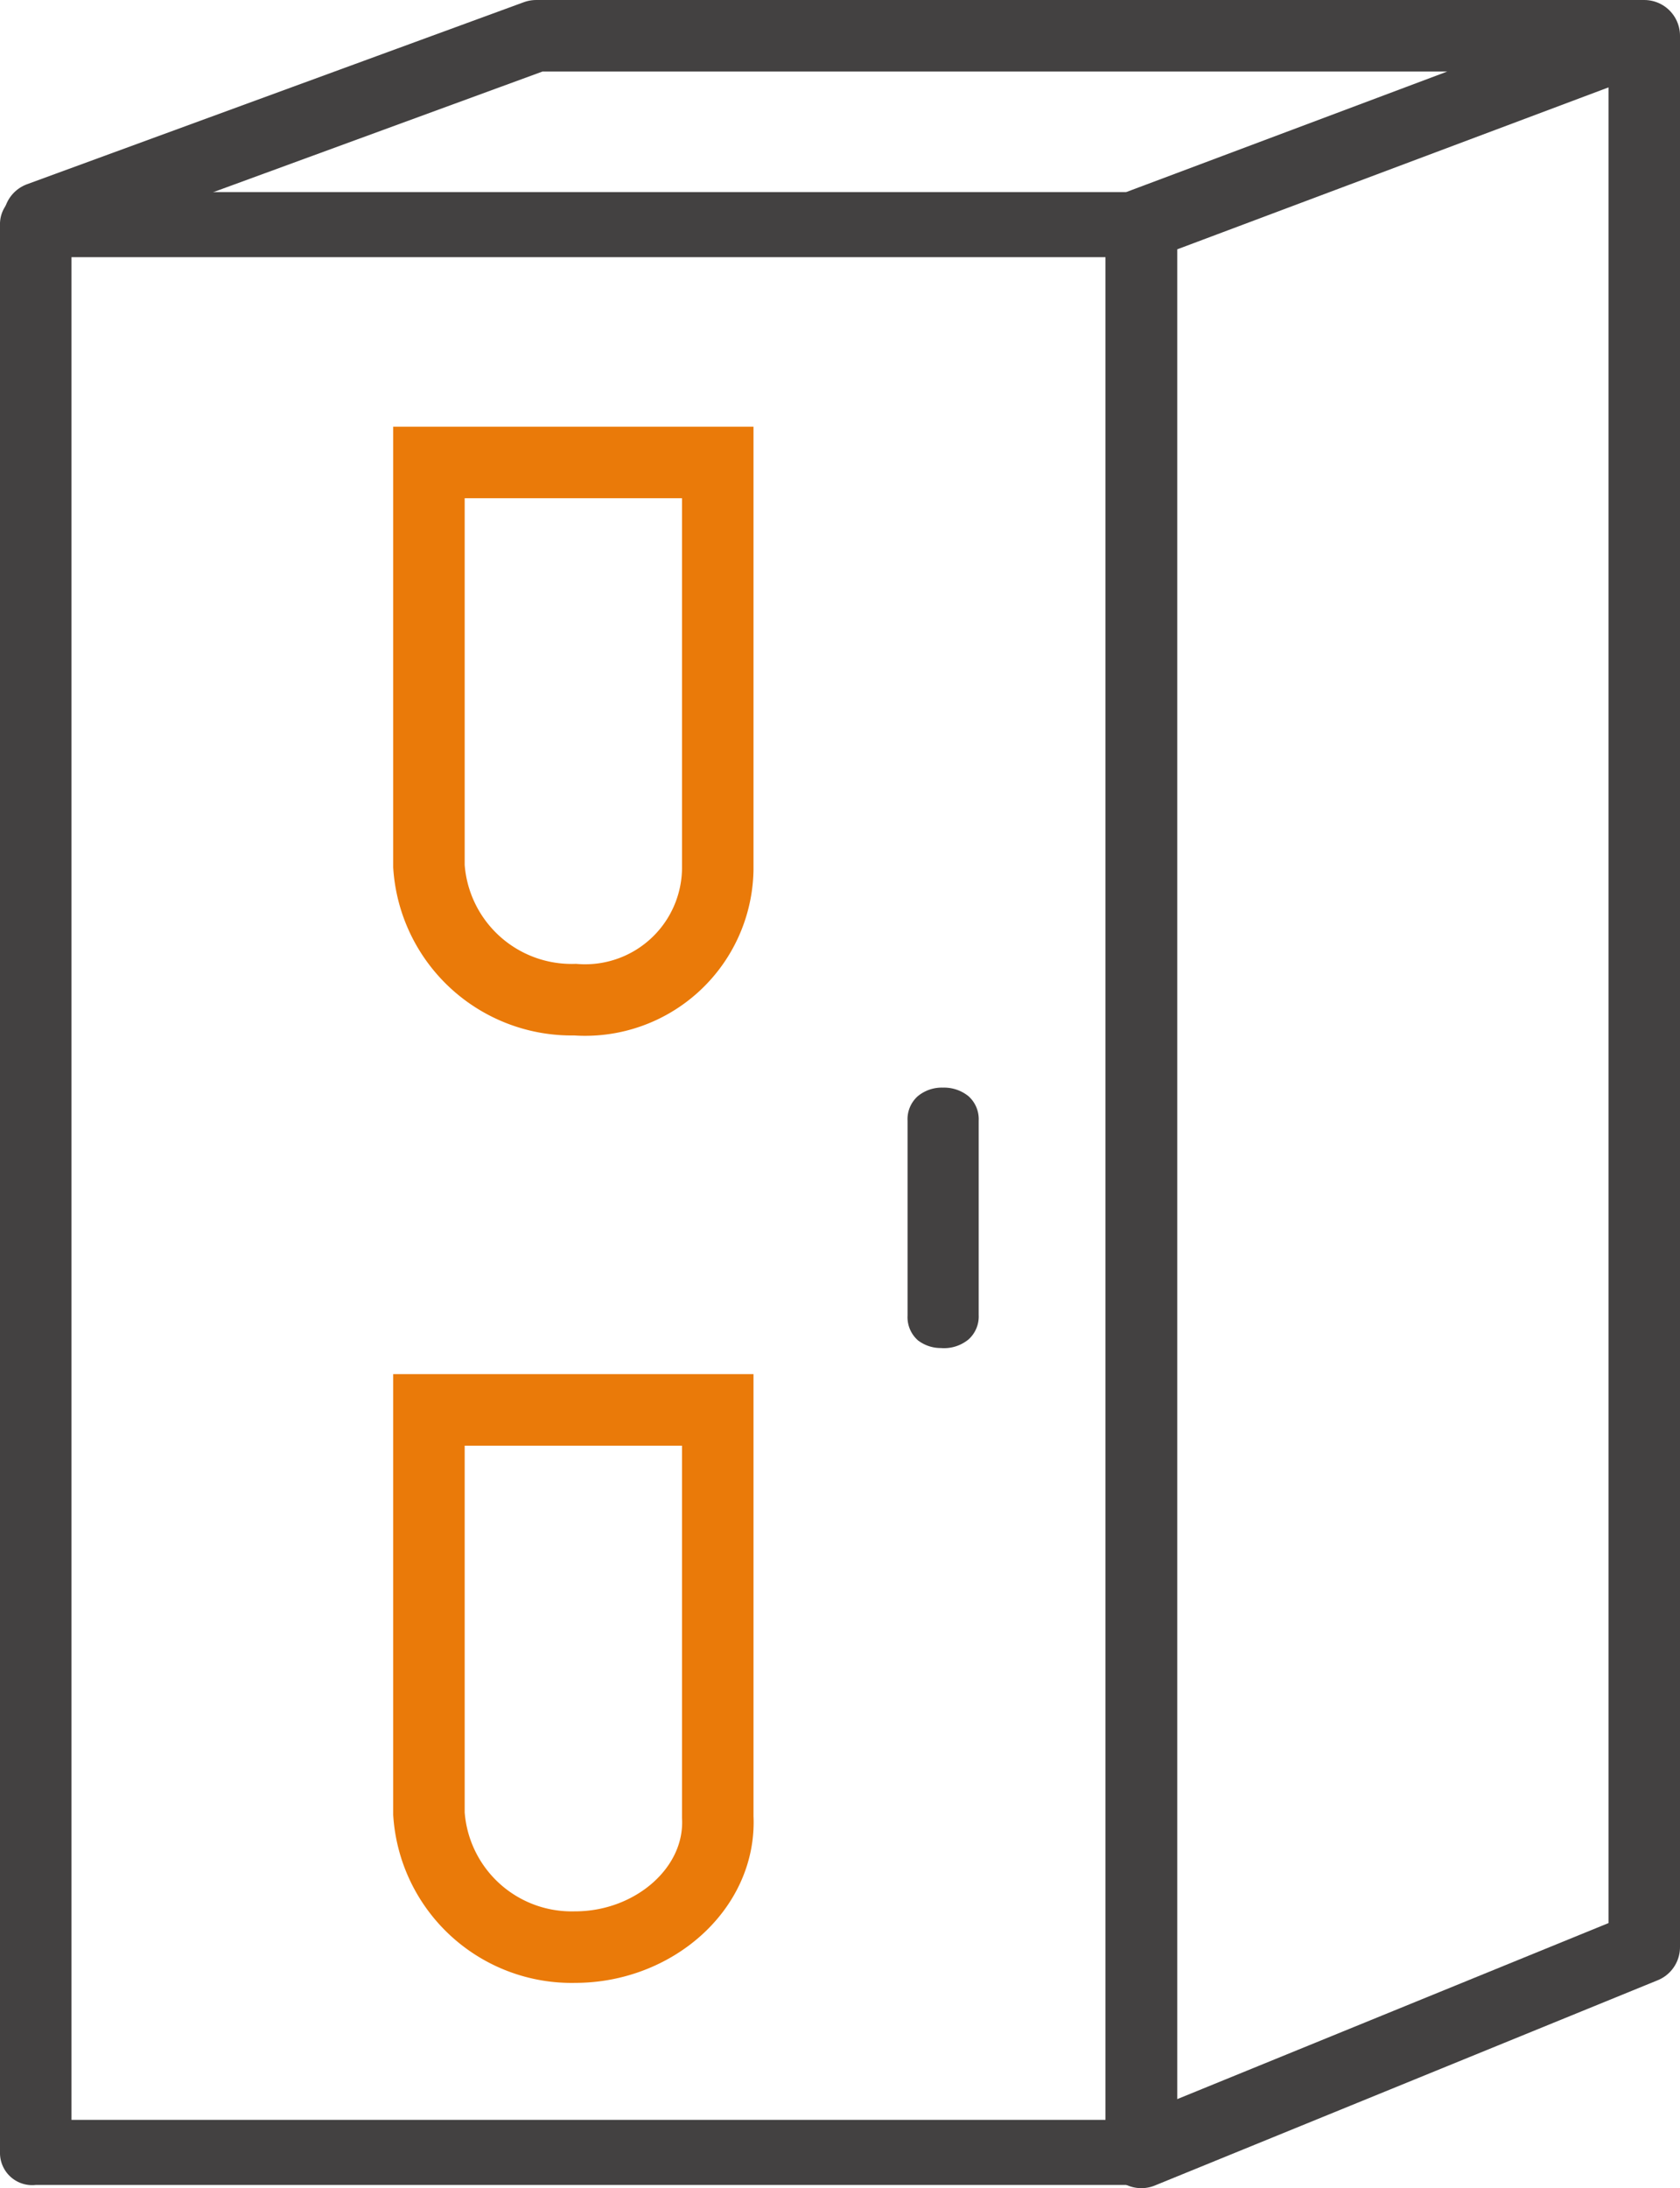 <svg xmlns="http://www.w3.org/2000/svg" viewBox="0 0 47 61.18"><title>icone-sas</title><path d="M31.93,61H1a.9.9,0,0,1-1-.91V6.19a.9.9,0,0,1,1-.91H31.93a.9.9,0,0,1,1,.91v54A.89.89,0,0,1,31.93,61ZM2,59.18H30.93V7.1H2Z" transform="translate(0 0.09)" style="fill:#434141"></path><path d="M26.34,37.1A.55.55,0,0,1,26,37a.36.36,0,0,1-.11-.29V31.23a.36.36,0,0,1,.11-.29.55.55,0,0,1,.38-.12.58.58,0,0,1,.39.12.36.36,0,0,1,.11.29v5.46a.36.36,0,0,1-.11.29A.58.58,0,0,1,26.34,37.1Z" transform="translate(0 0.09)" style="fill:#434141;stroke:#434141"></path><path d="M16.09,27.86A4,4,0,0,1,12,24.13V12.84h8.08V24.22A3.71,3.71,0,0,1,16.09,27.86Z" transform="translate(0 0.09)" style="fill:none;stroke:#ea7a09;stroke-miterlimit:10;stroke-width:2px"></path><path d="M16.09,54.35A4,4,0,0,1,12,50.62V39.33h8.08V50.71C20.18,52.71,18.29,54.35,16.09,54.35Z" transform="translate(0 0.09)" style="fill:none;stroke:#ea7a09;stroke-miterlimit:10;stroke-width:2px"></path><path d="M1.1,6,15,.91H46L31.93,6.19v53.9L46,54.35V.91" transform="translate(0 0.09)" style="fill:none;stroke:#434141;stroke-linecap:round;stroke-linejoin:round;stroke-width:2px"></path></svg>
